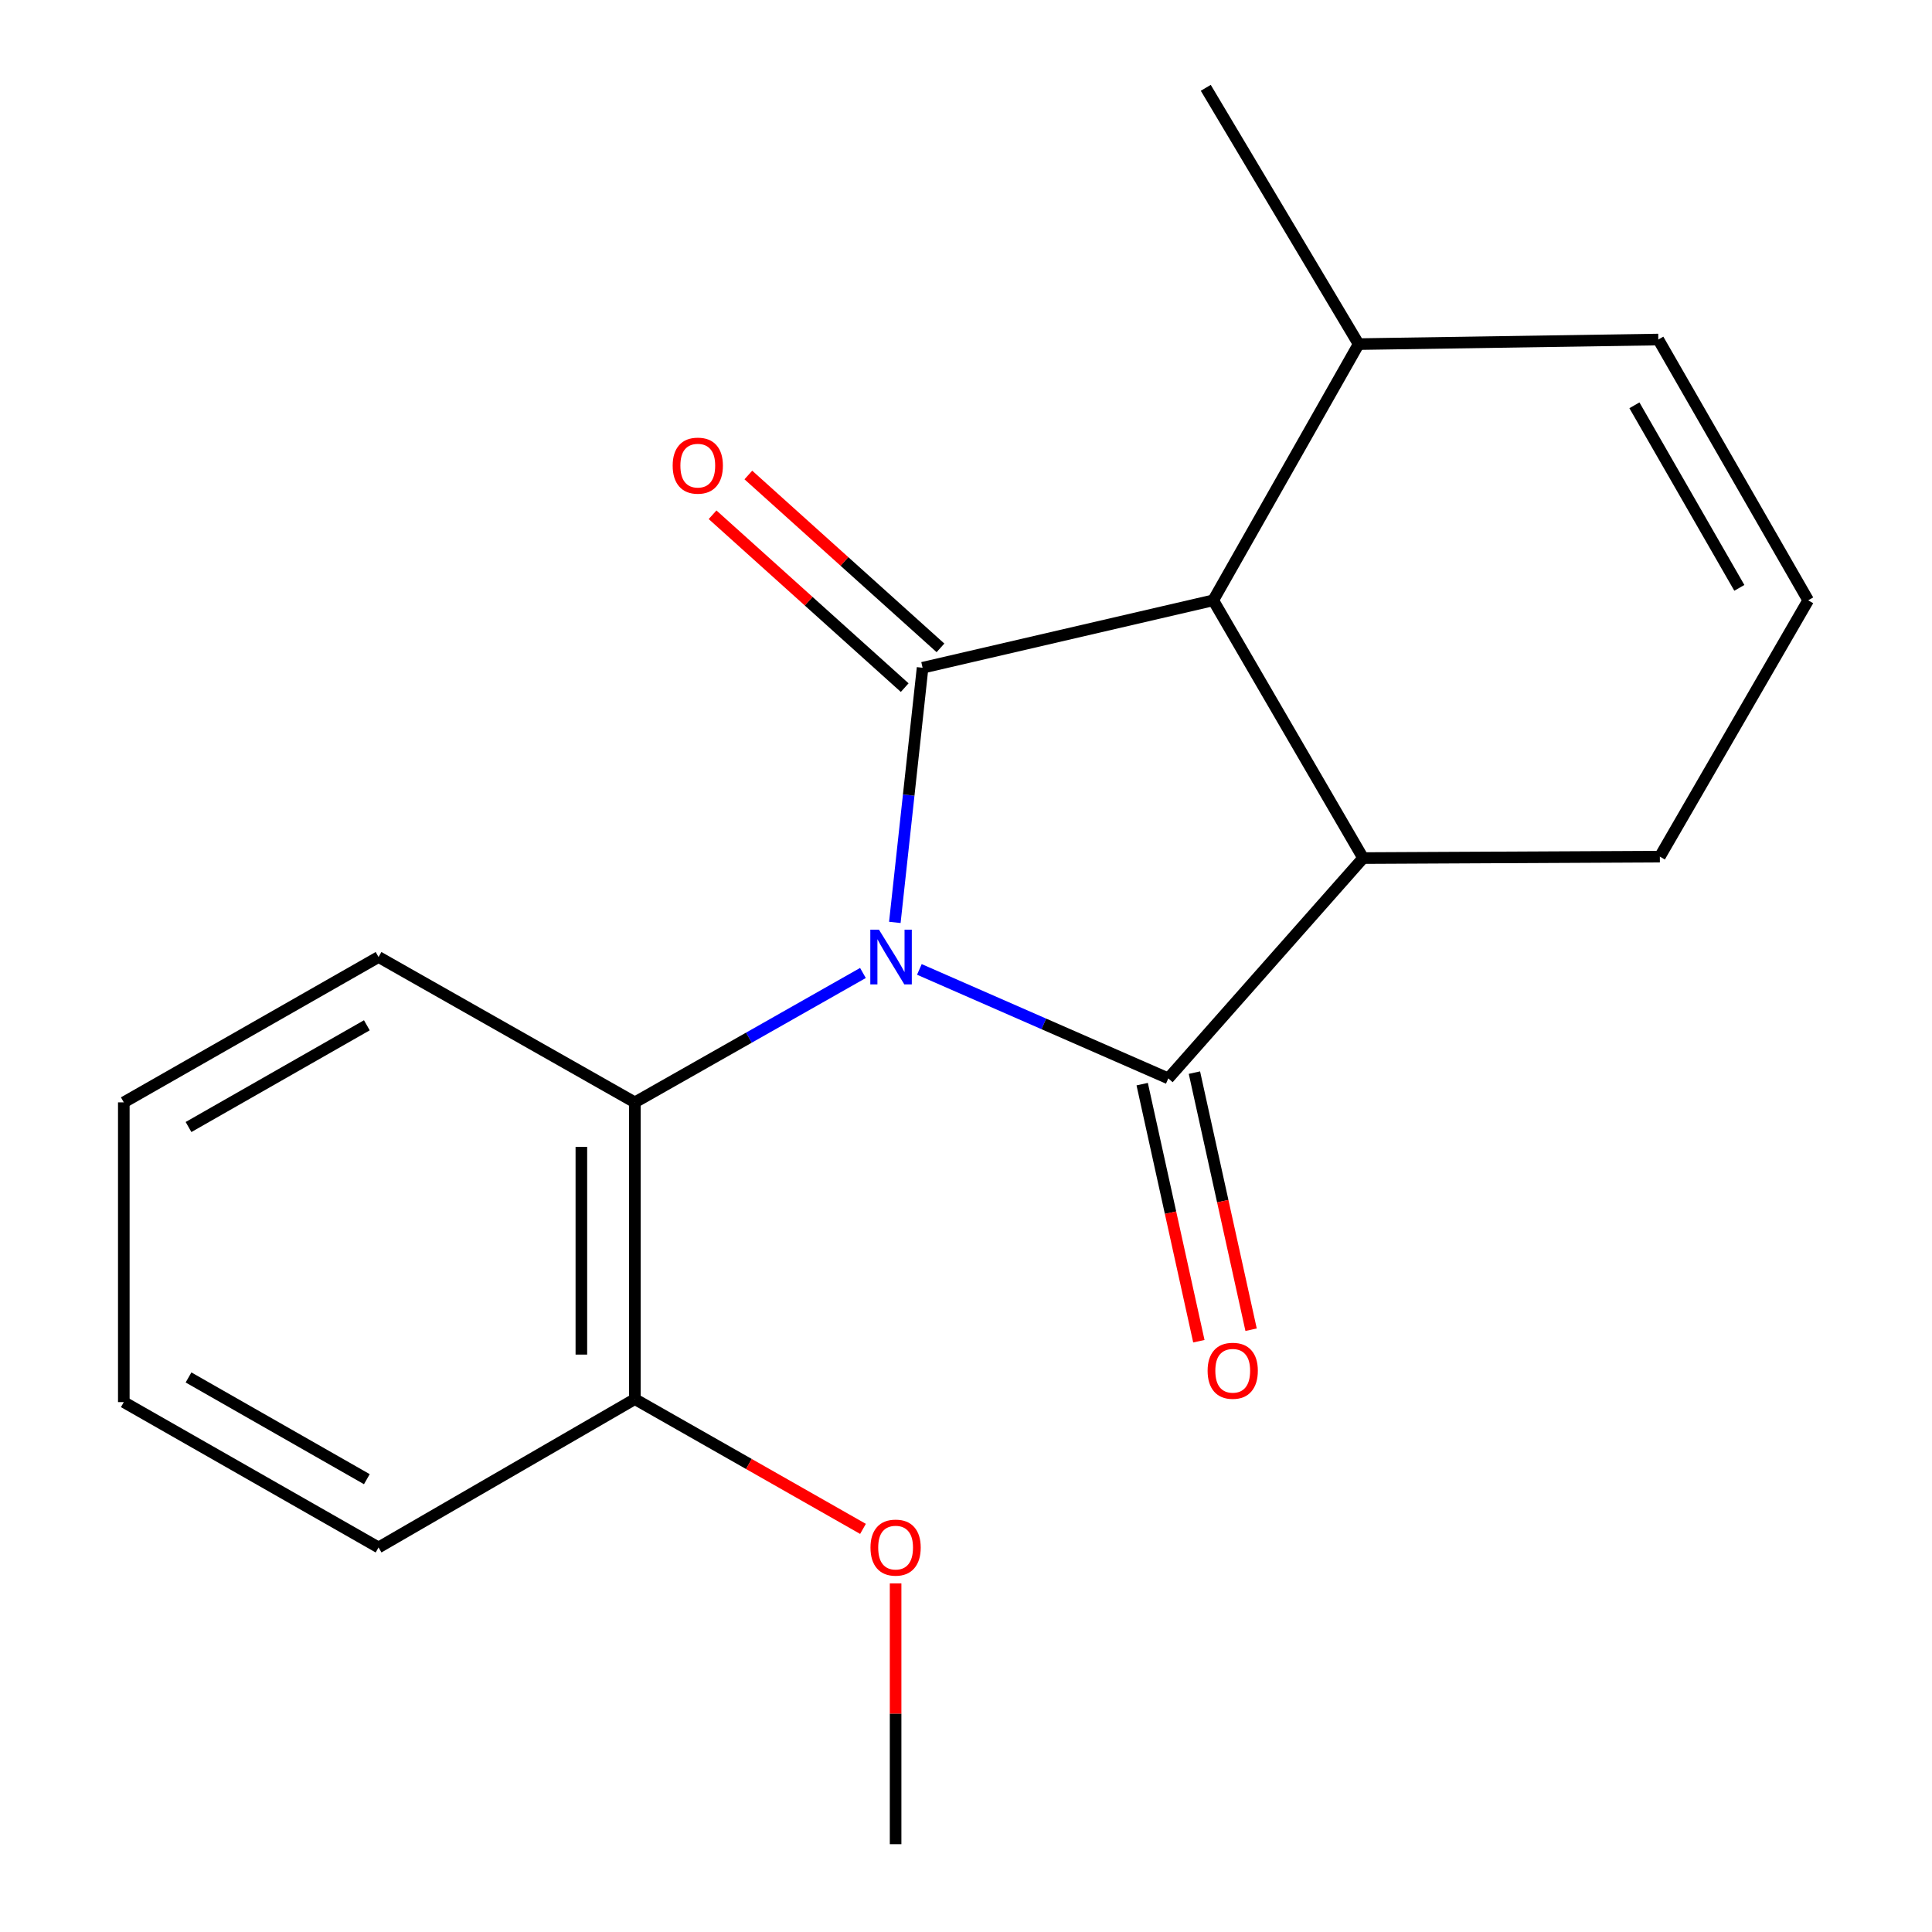 <?xml version='1.0' encoding='iso-8859-1'?>
<svg version='1.1' baseProfile='full'
              xmlns='http://www.w3.org/2000/svg'
                      xmlns:rdkit='http://www.rdkit.org/xml'
                      xmlns:xlink='http://www.w3.org/1999/xlink'
                  xml:space='preserve'
width='1000px' height='1000px' viewBox='0 0 1000 1000'>
<!-- END OF HEADER -->
<rect style='opacity:1.0;fill:#FFFFFF;stroke:none' width='1000' height='1000' x='0' y='0'> </rect>
<path class='bond-0' d='M 475.866,501.77 L 540.289,529.97' style='fill:none;fill-rule:evenodd;stroke:#0000FF;stroke-width:6px;stroke-linecap:butt;stroke-linejoin:miter;stroke-opacity:1' />
<path class='bond-0' d='M 540.289,529.97 L 604.712,558.17' style='fill:none;fill-rule:evenodd;stroke:#000000;stroke-width:6px;stroke-linecap:butt;stroke-linejoin:miter;stroke-opacity:1' />
<path class='bond-1' d='M 463.164,477.43 L 470.346,411.527' style='fill:none;fill-rule:evenodd;stroke:#0000FF;stroke-width:6px;stroke-linecap:butt;stroke-linejoin:miter;stroke-opacity:1' />
<path class='bond-1' d='M 470.346,411.527 L 477.529,345.624' style='fill:none;fill-rule:evenodd;stroke:#000000;stroke-width:6px;stroke-linecap:butt;stroke-linejoin:miter;stroke-opacity:1' />
<path class='bond-4' d='M 446.658,503.61 L 387.628,537.096' style='fill:none;fill-rule:evenodd;stroke:#0000FF;stroke-width:6px;stroke-linecap:butt;stroke-linejoin:miter;stroke-opacity:1' />
<path class='bond-4' d='M 387.628,537.096 L 328.598,570.582' style='fill:none;fill-rule:evenodd;stroke:#000000;stroke-width:6px;stroke-linecap:butt;stroke-linejoin:miter;stroke-opacity:1' />
<path class='bond-2' d='M 604.712,558.17 L 705.548,444.137' style='fill:none;fill-rule:evenodd;stroke:#000000;stroke-width:6px;stroke-linecap:butt;stroke-linejoin:miter;stroke-opacity:1' />
<path class='bond-5' d='M 591.194,561.15 L 605.861,627.681' style='fill:none;fill-rule:evenodd;stroke:#000000;stroke-width:6px;stroke-linecap:butt;stroke-linejoin:miter;stroke-opacity:1' />
<path class='bond-5' d='M 605.861,627.681 L 620.528,694.211' style='fill:none;fill-rule:evenodd;stroke:#FF0000;stroke-width:6px;stroke-linecap:butt;stroke-linejoin:miter;stroke-opacity:1' />
<path class='bond-5' d='M 618.23,555.19 L 632.897,621.72' style='fill:none;fill-rule:evenodd;stroke:#000000;stroke-width:6px;stroke-linecap:butt;stroke-linejoin:miter;stroke-opacity:1' />
<path class='bond-5' d='M 632.897,621.72 L 647.564,688.251' style='fill:none;fill-rule:evenodd;stroke:#FF0000;stroke-width:6px;stroke-linecap:butt;stroke-linejoin:miter;stroke-opacity:1' />
<path class='bond-3' d='M 477.529,345.624 L 627.967,310.725' style='fill:none;fill-rule:evenodd;stroke:#000000;stroke-width:6px;stroke-linecap:butt;stroke-linejoin:miter;stroke-opacity:1' />
<path class='bond-6' d='M 486.788,335.334 L 437.067,290.595' style='fill:none;fill-rule:evenodd;stroke:#000000;stroke-width:6px;stroke-linecap:butt;stroke-linejoin:miter;stroke-opacity:1' />
<path class='bond-6' d='M 437.067,290.595 L 387.346,245.856' style='fill:none;fill-rule:evenodd;stroke:#FF0000;stroke-width:6px;stroke-linecap:butt;stroke-linejoin:miter;stroke-opacity:1' />
<path class='bond-6' d='M 468.27,355.914 L 418.549,311.175' style='fill:none;fill-rule:evenodd;stroke:#000000;stroke-width:6px;stroke-linecap:butt;stroke-linejoin:miter;stroke-opacity:1' />
<path class='bond-6' d='M 418.549,311.175 L 368.828,266.436' style='fill:none;fill-rule:evenodd;stroke:#FF0000;stroke-width:6px;stroke-linecap:butt;stroke-linejoin:miter;stroke-opacity:1' />
<path class='bond-11' d='M 705.548,444.137 L 859.139,443.384' style='fill:none;fill-rule:evenodd;stroke:#000000;stroke-width:6px;stroke-linecap:butt;stroke-linejoin:miter;stroke-opacity:1' />
<path class='bond-19' d='M 705.548,444.137 L 627.967,310.725' style='fill:none;fill-rule:evenodd;stroke:#000000;stroke-width:6px;stroke-linecap:butt;stroke-linejoin:miter;stroke-opacity:1' />
<path class='bond-7' d='M 627.967,310.725 L 703.225,178.113' style='fill:none;fill-rule:evenodd;stroke:#000000;stroke-width:6px;stroke-linecap:butt;stroke-linejoin:miter;stroke-opacity:1' />
<path class='bond-8' d='M 328.598,570.582 L 328.598,724.174' style='fill:none;fill-rule:evenodd;stroke:#000000;stroke-width:6px;stroke-linecap:butt;stroke-linejoin:miter;stroke-opacity:1' />
<path class='bond-8' d='M 300.912,593.621 L 300.912,701.135' style='fill:none;fill-rule:evenodd;stroke:#000000;stroke-width:6px;stroke-linecap:butt;stroke-linejoin:miter;stroke-opacity:1' />
<path class='bond-13' d='M 328.598,570.582 L 195.939,495.355' style='fill:none;fill-rule:evenodd;stroke:#000000;stroke-width:6px;stroke-linecap:butt;stroke-linejoin:miter;stroke-opacity:1' />
<path class='bond-10' d='M 703.225,178.113 L 858.339,175.744' style='fill:none;fill-rule:evenodd;stroke:#000000;stroke-width:6px;stroke-linecap:butt;stroke-linejoin:miter;stroke-opacity:1' />
<path class='bond-15' d='M 703.225,178.113 L 624.107,45.455' style='fill:none;fill-rule:evenodd;stroke:#000000;stroke-width:6px;stroke-linecap:butt;stroke-linejoin:miter;stroke-opacity:1' />
<path class='bond-12' d='M 328.598,724.174 L 387.639,757.762' style='fill:none;fill-rule:evenodd;stroke:#000000;stroke-width:6px;stroke-linecap:butt;stroke-linejoin:miter;stroke-opacity:1' />
<path class='bond-12' d='M 387.639,757.762 L 446.681,791.35' style='fill:none;fill-rule:evenodd;stroke:#FF0000;stroke-width:6px;stroke-linecap:butt;stroke-linejoin:miter;stroke-opacity:1' />
<path class='bond-14' d='M 328.598,724.174 L 195.939,800.954' style='fill:none;fill-rule:evenodd;stroke:#000000;stroke-width:6px;stroke-linecap:butt;stroke-linejoin:miter;stroke-opacity:1' />
<path class='bond-9' d='M 935.919,310.725 L 859.139,443.384' style='fill:none;fill-rule:evenodd;stroke:#000000;stroke-width:6px;stroke-linecap:butt;stroke-linejoin:miter;stroke-opacity:1' />
<path class='bond-21' d='M 935.919,310.725 L 858.339,175.744' style='fill:none;fill-rule:evenodd;stroke:#000000;stroke-width:6px;stroke-linecap:butt;stroke-linejoin:miter;stroke-opacity:1' />
<path class='bond-21' d='M 900.279,304.274 L 845.973,209.787' style='fill:none;fill-rule:evenodd;stroke:#000000;stroke-width:6px;stroke-linecap:butt;stroke-linejoin:miter;stroke-opacity:1' />
<path class='bond-16' d='M 463.563,819.554 L 463.563,887.05' style='fill:none;fill-rule:evenodd;stroke:#FF0000;stroke-width:6px;stroke-linecap:butt;stroke-linejoin:miter;stroke-opacity:1' />
<path class='bond-16' d='M 463.563,887.05 L 463.563,954.545' style='fill:none;fill-rule:evenodd;stroke:#000000;stroke-width:6px;stroke-linecap:butt;stroke-linejoin:miter;stroke-opacity:1' />
<path class='bond-17' d='M 195.939,495.355 L 64.081,570.582' style='fill:none;fill-rule:evenodd;stroke:#000000;stroke-width:6px;stroke-linecap:butt;stroke-linejoin:miter;stroke-opacity:1' />
<path class='bond-17' d='M 189.88,530.686 L 97.579,583.345' style='fill:none;fill-rule:evenodd;stroke:#000000;stroke-width:6px;stroke-linecap:butt;stroke-linejoin:miter;stroke-opacity:1' />
<path class='bond-20' d='M 195.939,800.954 L 64.081,725.727' style='fill:none;fill-rule:evenodd;stroke:#000000;stroke-width:6px;stroke-linecap:butt;stroke-linejoin:miter;stroke-opacity:1' />
<path class='bond-20' d='M 189.88,765.623 L 97.579,712.964' style='fill:none;fill-rule:evenodd;stroke:#000000;stroke-width:6px;stroke-linecap:butt;stroke-linejoin:miter;stroke-opacity:1' />
<path class='bond-18' d='M 64.081,570.582 L 64.081,725.727' style='fill:none;fill-rule:evenodd;stroke:#000000;stroke-width:6px;stroke-linecap:butt;stroke-linejoin:miter;stroke-opacity:1' />
<path  class='atom-0' d='M 454.95 481.195
L 464.23 496.195
Q 465.15 497.675, 466.63 500.355
Q 468.11 503.035, 468.19 503.195
L 468.19 481.195
L 471.95 481.195
L 471.95 509.515
L 468.07 509.515
L 458.11 493.115
Q 456.95 491.195, 455.71 488.995
Q 454.51 486.795, 454.15 486.115
L 454.15 509.515
L 450.47 509.515
L 450.47 481.195
L 454.95 481.195
' fill='#0000FF'/>
<path  class='atom-6' d='M 625.057 709.503
Q 625.057 702.703, 628.417 698.903
Q 631.777 695.103, 638.057 695.103
Q 644.337 695.103, 647.697 698.903
Q 651.057 702.703, 651.057 709.503
Q 651.057 716.383, 647.657 720.303
Q 644.257 724.183, 638.057 724.183
Q 631.817 724.183, 628.417 720.303
Q 625.057 716.423, 625.057 709.503
M 638.057 720.983
Q 642.377 720.983, 644.697 718.103
Q 647.057 715.183, 647.057 709.503
Q 647.057 703.943, 644.697 701.143
Q 642.377 698.303, 638.057 698.303
Q 633.737 698.303, 631.377 701.103
Q 629.057 703.903, 629.057 709.503
Q 629.057 715.223, 631.377 718.103
Q 633.737 720.983, 638.057 720.983
' fill='#FF0000'/>
<path  class='atom-7' d='M 348.174 241.008
Q 348.174 234.208, 351.534 230.408
Q 354.894 226.608, 361.174 226.608
Q 367.454 226.608, 370.814 230.408
Q 374.174 234.208, 374.174 241.008
Q 374.174 247.888, 370.774 251.808
Q 367.374 255.688, 361.174 255.688
Q 354.934 255.688, 351.534 251.808
Q 348.174 247.928, 348.174 241.008
M 361.174 252.488
Q 365.494 252.488, 367.814 249.608
Q 370.174 246.688, 370.174 241.008
Q 370.174 235.448, 367.814 232.648
Q 365.494 229.808, 361.174 229.808
Q 356.854 229.808, 354.494 232.608
Q 352.174 235.408, 352.174 241.008
Q 352.174 246.728, 354.494 249.608
Q 356.854 252.488, 361.174 252.488
' fill='#FF0000'/>
<path  class='atom-13' d='M 450.563 801.034
Q 450.563 794.234, 453.923 790.434
Q 457.283 786.634, 463.563 786.634
Q 469.843 786.634, 473.203 790.434
Q 476.563 794.234, 476.563 801.034
Q 476.563 807.914, 473.163 811.834
Q 469.763 815.714, 463.563 815.714
Q 457.323 815.714, 453.923 811.834
Q 450.563 807.954, 450.563 801.034
M 463.563 812.514
Q 467.883 812.514, 470.203 809.634
Q 472.563 806.714, 472.563 801.034
Q 472.563 795.474, 470.203 792.674
Q 467.883 789.834, 463.563 789.834
Q 459.243 789.834, 456.883 792.634
Q 454.563 795.434, 454.563 801.034
Q 454.563 806.754, 456.883 809.634
Q 459.243 812.514, 463.563 812.514
' fill='#FF0000'/>
</svg>
